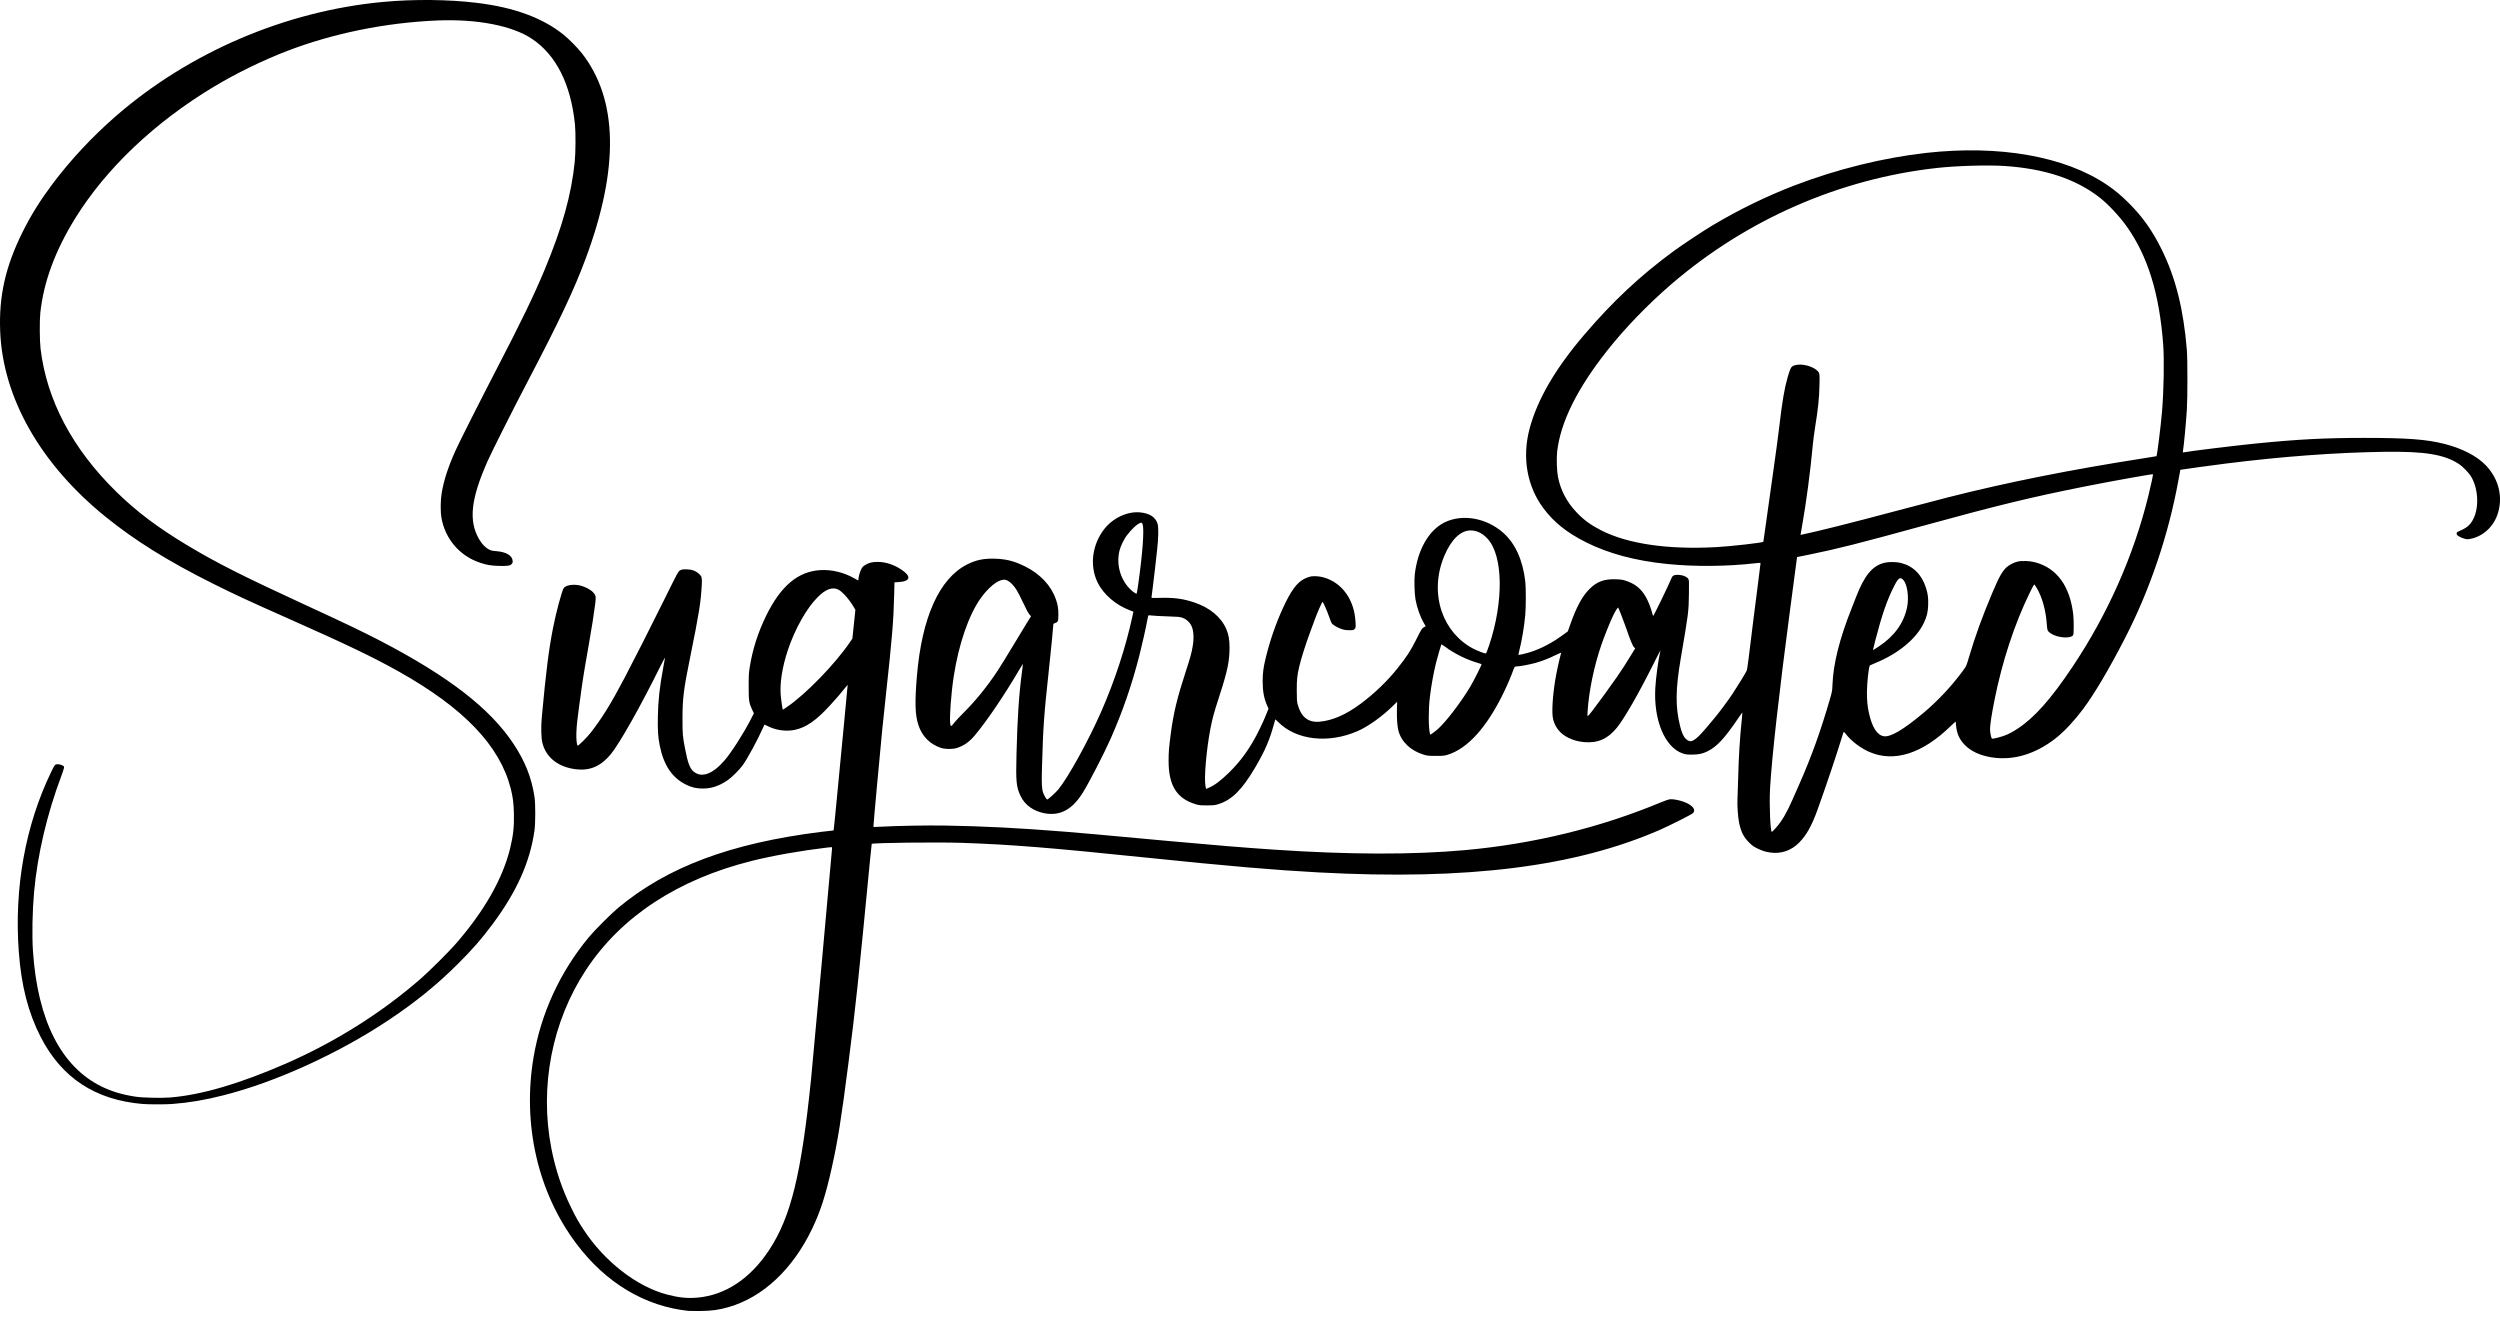 <?xml version="1.0" encoding="UTF-8" standalone="no"?>
<svg xmlns="http://www.w3.org/2000/svg" xmlns:xlink="http://www.w3.org/1999/xlink" xmlns:serif="http://www.serif.com/" width="100%" height="100%" viewBox="0 0 300 158" version="1.1" xml:space="preserve" style="fill-rule:evenodd;clip-rule:evenodd;stroke-linejoin:round;stroke-miterlimit:2;">
  <path id="path177" d="M82.687,157.316c-5.283,-0.544 -9.982,-3.352 -13.538,-8.091c-4.609,-6.142 -6.481,-14.301 -5.125,-22.336c0.896,-5.304 3.178,-10.259 6.65,-14.441c0.696,-0.837 2.67,-2.811 3.519,-3.518c5.88,-4.893 13.456,-7.734 24.263,-9.097c0.692,-0.087 1.324,-0.159 1.403,-0.159c0.08,0 0.159,-0.023 0.176,-0.051c0.018,-0.028 0.198,-1.808 0.401,-3.956c0.203,-2.148 0.578,-6.058 0.833,-8.69c0.255,-2.631 0.458,-4.79 0.452,-4.797c-0.006,-0.007 -0.175,0.193 -0.375,0.446c-0.48,0.608 -0.894,1.086 -1.762,2.038c-1.637,1.794 -2.863,2.643 -4.226,2.924c-1.065,0.22 -2.312,0.036 -3.287,-0.484c-0.174,-0.093 -0.325,-0.159 -0.335,-0.148c-0.01,0.012 -0.107,0.223 -0.216,0.468c-0.604,1.361 -1.803,3.572 -2.369,4.369c-0.403,0.567 -1.304,1.468 -1.824,1.825c-1.03,0.706 -1.929,1.007 -3.01,1.008c-0.751,0.001 -1.311,-0.132 -1.998,-0.471c-1.67,-0.826 -2.676,-2.324 -3.151,-4.693c-0.206,-1.024 -0.257,-1.815 -0.225,-3.497c0.036,-1.916 0.208,-3.48 0.644,-5.849c0.099,-0.534 0.193,-1.055 0.209,-1.156c0.018,-0.107 -0.21,0.302 -0.542,0.972c-2.388,4.828 -4.889,9.267 -5.955,10.568c-1.182,1.441 -2.501,2.015 -4.174,1.814c-2.117,-0.254 -3.57,-1.381 -4.03,-3.128c-0.159,-0.604 -0.191,-1.912 -0.077,-3.155c0.49,-5.344 0.837,-8.094 1.346,-10.675c0.377,-1.91 1.053,-4.433 1.281,-4.78c0.235,-0.359 1.12,-0.504 1.951,-0.319c0.563,0.125 1.265,0.488 1.565,0.809c0.338,0.361 0.372,0.525 0.273,1.326c-0.142,1.158 -0.435,3.021 -0.81,5.148c-0.622,3.533 -0.643,3.671 -1.104,7.019c-0.241,1.753 -0.316,2.45 -0.353,3.29c-0.035,0.81 0.045,1.626 0.16,1.626c0.121,-0 1.1,-0.975 1.545,-1.539c1.316,-1.667 2.497,-3.577 4.072,-6.584c1.282,-2.447 3.07,-5.972 4.721,-9.306c1.712,-3.459 1.718,-3.47 1.949,-3.601c0.205,-0.116 0.29,-0.131 0.731,-0.126c0.682,0.007 1.154,0.183 1.59,0.592c0.285,0.268 0.322,0.432 0.28,1.236c-0.111,2.114 -0.322,3.435 -1.387,8.681c-0.796,3.921 -0.927,4.964 -0.928,7.387c-0.002,1.917 0.018,2.144 0.321,3.696c0.315,1.617 0.55,2.258 0.968,2.635c0.949,0.857 2.305,0.387 3.765,-1.306c0.814,-0.945 2.301,-3.27 3.132,-4.899l0.379,-0.743l-0.195,-0.415c-0.395,-0.843 -0.429,-1.063 -0.429,-2.78c-0,-1.319 0.016,-1.627 0.118,-2.287c0.329,-2.119 0.979,-4.174 1.955,-6.177c1.767,-3.63 3.849,-5.381 6.572,-5.527c1.334,-0.072 2.803,0.287 4.01,0.978c0.253,0.146 0.471,0.264 0.485,0.264c0.014,0 0.026,-0.053 0.027,-0.118c0.002,-0.265 0.166,-0.875 0.32,-1.188c0.135,-0.276 0.216,-0.367 0.469,-0.531c0.438,-0.283 0.857,-0.39 1.523,-0.387c0.963,0.003 1.946,0.323 2.852,0.929c1.223,0.818 1.092,1.406 -0.333,1.49l-0.504,0.03l-0.035,1.478c-0.072,3.075 -0.257,5.325 -0.982,11.94c-0.401,3.663 -0.428,3.935 -1.08,10.978c-0.251,2.712 -0.445,4.942 -0.431,4.956c0.014,0.014 0.436,0.001 0.939,-0.027c1.809,-0.104 5.514,-0.171 7.565,-0.138c4.745,0.077 8.833,0.285 14.537,0.742c2.162,0.174 3.715,0.313 12.513,1.125c4.974,0.459 8.991,0.788 12.539,1.026c9.029,0.608 16.623,0.625 22.948,0.052c8.183,-0.742 16.165,-2.69 23.438,-5.721c0.456,-0.19 0.941,-0.36 1.077,-0.379c0.333,-0.044 1.1,0.094 1.668,0.299c1.081,0.391 1.544,0.974 1.1,1.386c-0.173,0.16 -2.819,1.495 -3.91,1.972c-10.195,4.457 -23.161,6.08 -40.959,5.125c-5.317,-0.285 -10.859,-0.76 -20.53,-1.76c-11.84,-1.223 -16.427,-1.591 -22.365,-1.792c-2.82,-0.095 -10.633,-0.004 -10.763,0.125c-0.008,0.01 -0.099,0.879 -0.201,1.933c-1.407,14.611 -1.735,17.697 -2.608,24.497c-0.839,6.542 -1.257,9.164 -1.971,12.381c-0.733,3.305 -1.37,5.289 -2.362,7.361c-2.329,4.866 -5.905,8.224 -10.03,9.415c-1.145,0.331 -2.003,0.45 -3.352,0.468c-0.65,0.009 -1.277,0.006 -1.393,-0.006l-0,0.001Zm0.999,-1.601c3.354,-0.29 6.352,-2.279 8.617,-5.719c2.601,-3.95 3.856,-9.072 5.025,-20.512c0.163,-1.599 2.524,-27.541 2.524,-27.737c0,-0.109 -0.003,-0.109 -0.591,-0.04c-3.182,0.378 -6.523,0.969 -9.048,1.601c-8.896,2.228 -15.669,6.677 -19.882,13.06c-4.085,6.189 -5.61,14.02 -4.172,21.422c0.495,2.551 1.283,4.91 2.383,7.14c0.601,1.219 0.854,1.666 1.477,2.615c2.522,3.84 6.375,6.839 10.024,7.801c1.395,0.368 2.434,0.474 3.643,0.369l-0,0Zm10.707,-70.846c2.263,-1.521 5.847,-5.208 7.629,-7.849l0.265,-0.393l0.18,-1.723l0.179,-1.723l-0.212,-0.363c-0.512,-0.877 -1.37,-1.842 -1.839,-2.069c-0.715,-0.346 -1.525,-0.046 -2.484,0.92c-1.332,1.34 -2.73,3.826 -3.569,6.345c-0.681,2.045 -0.982,3.977 -0.853,5.473c0.05,0.572 0.216,1.677 0.253,1.677c0.007,-0 0.21,-0.133 0.451,-0.295Zm-77.292,47.607c-5.673,-0.486 -9.697,-3.131 -12.212,-8.025c-1.505,-2.931 -2.336,-6.164 -2.636,-10.266c-0.561,-7.64 0.787,-15.131 3.871,-21.514c0.369,-0.764 0.445,-0.885 0.581,-0.933c0.193,-0.067 0.526,-0.02 0.788,0.111c0.156,0.078 0.197,0.129 0.197,0.244c-0,0.08 -0.153,0.551 -0.339,1.047c-1.709,4.543 -2.851,9.402 -3.258,13.868c-0.207,2.268 -0.265,5.206 -0.139,7.098c0.553,8.346 3.386,13.921 8.28,16.299c1.189,0.578 2.43,0.948 3.998,1.191c0.872,0.135 3.128,0.189 4.207,0.1c3.741,-0.307 8.304,-1.642 13.801,-4.039c5.987,-2.61 11.531,-6.097 16.272,-10.237c1.027,-0.897 3.306,-3.164 4.151,-4.129c3.425,-3.916 5.655,-7.824 6.552,-11.487c0.374,-1.527 0.492,-2.618 0.454,-4.2c-0.029,-1.227 -0.124,-1.967 -0.379,-2.974c-1.3,-5.127 -5.618,-9.65 -13.381,-14.014c-3.106,-1.746 -6.298,-3.277 -13.485,-6.467c-4.762,-2.113 -6.257,-2.807 -8.911,-4.134c-5.361,-2.681 -9.292,-5.128 -12.829,-7.987c-7.815,-6.317 -12.343,-14.277 -12.662,-22.262c-0.17,-4.242 0.639,-7.813 2.707,-11.961c1.003,-2.011 2.102,-3.771 3.6,-5.767c2.127,-2.832 4.755,-5.648 7.528,-8.064c8.844,-7.704 20.407,-12.653 32.107,-13.742c3.689,-0.343 7.802,-0.304 11.222,0.107c4.493,0.539 7.936,1.804 10.465,3.844c0.626,0.505 1.705,1.602 2.189,2.225c4.329,5.571 4.475,13.783 0.438,24.632c-1.409,3.784 -3.122,7.411 -7.017,14.851c-1.789,3.418 -4.236,8.284 -4.757,9.459c-2.01,4.534 -2.292,7.171 -1.002,9.371c0.318,0.543 0.739,0.987 1.136,1.198c0.281,0.15 0.399,0.179 0.883,0.216c1.28,0.099 2.005,0.555 2.005,1.261c-0,0.109 -0.049,0.213 -0.149,0.312c-0.192,0.192 -0.578,0.237 -1.662,0.195c-0.875,-0.035 -1.317,-0.114 -2.115,-0.379c-2.42,-0.803 -4.171,-2.835 -4.62,-5.362c-0.137,-0.767 -0.127,-2.102 0.023,-2.991c0.264,-1.576 0.776,-3.142 1.686,-5.16c0.453,-1.003 2.941,-5.934 4.897,-9.706c3.006,-5.794 4.505,-8.895 5.777,-11.952c2.121,-5.094 3.208,-8.998 3.609,-12.96c0.107,-1.053 0.121,-3.515 0.027,-4.442c-0.495,-4.837 -2.248,-8.336 -5.153,-10.285c-2.366,-1.587 -6.609,-2.409 -11.397,-2.207c-6.187,0.261 -12.479,1.541 -17.999,3.661c-2.918,1.12 -6.101,2.674 -8.803,4.298c-7.045,4.234 -12.884,9.767 -16.574,15.705c-2.44,3.925 -3.827,7.663 -4.233,11.408c-0.099,0.912 -0.083,3.378 0.028,4.312c0.732,6.158 3.821,12.001 9.059,17.141c2.446,2.4 4.981,4.311 8.609,6.489c3.399,2.041 6.669,3.694 13.833,6.994c5.124,2.36 7.194,3.351 9.385,4.493c8.116,4.233 13.068,8.07 15.865,12.296c1.395,2.106 2.165,4.05 2.52,6.354c0.126,0.824 0.125,3.162 -0.003,4.064c-0.536,3.787 -2.138,7.354 -5.065,11.277c-1.308,1.754 -2.329,2.924 -4.088,4.682c-2.522,2.521 -5.106,4.619 -8.362,6.789c-5.983,3.989 -13.517,7.421 -19.768,9.006c-2.31,0.586 -4.094,0.889 -6.198,1.052c-0.782,0.061 -2.823,0.058 -3.554,-0.004l-0,-0Zm195.303,-30.177c-0.558,-0.082 -0.961,-0.211 -1.515,-0.482c-0.47,-0.231 -0.619,-0.339 -1.004,-0.721c-0.656,-0.651 -0.974,-1.29 -1.203,-2.416c-0.125,-0.611 -0.228,-2.115 -0.186,-2.712c0.016,-0.232 0.052,-1.355 0.081,-2.498c0.069,-2.731 0.202,-4.892 0.447,-7.225c0.042,-0.403 0.069,-0.74 0.059,-0.749c-0.009,-0.01 -0.261,0.343 -0.56,0.785c-1.561,2.305 -2.489,3.304 -3.58,3.853c-0.627,0.316 -1.08,0.416 -1.887,0.417c-0.613,0.001 -0.764,-0.016 -1.102,-0.127c-2.161,-0.707 -3.546,-4.01 -3.315,-7.903c0.077,-1.304 0.36,-3.358 0.614,-4.455c0.017,-0.072 -0.361,0.652 -0.839,1.609c-1.769,3.543 -3.476,6.518 -4.393,7.654c-1.078,1.335 -2.312,1.875 -3.934,1.722c-0.73,-0.069 -1.274,-0.22 -1.898,-0.526c-0.973,-0.477 -1.6,-1.264 -1.829,-2.292c-0.164,-0.735 -0.05,-2.681 0.271,-4.644c0.133,-0.818 0.487,-2.466 0.628,-2.932c0.042,-0.137 0.076,-0.278 0.076,-0.314c0.001,-0.038 -0.265,0.068 -0.631,0.252c-0.821,0.411 -1.677,0.744 -2.489,0.966c-0.658,0.181 -1.801,0.397 -2.104,0.399c-0.324,0.001 -0.371,0.04 -0.5,0.409c-0.243,0.694 -0.711,1.789 -1.186,2.771c-1.994,4.122 -4.305,6.686 -6.691,7.423c-0.433,0.134 -0.523,0.143 -1.434,0.142c-0.907,-0.002 -1.005,-0.011 -1.446,-0.145c-1.581,-0.48 -2.7,-1.543 -3.048,-2.897c-0.133,-0.52 -0.2,-1.47 -0.175,-2.487l0.024,-0.961l-0.53,0.517c-1.3,1.269 -2.938,2.439 -4.179,2.984c-3.531,1.553 -7.412,1.11 -9.581,-1.093c-0.171,-0.174 -0.32,-0.307 -0.33,-0.296c-0.01,0.011 -0.091,0.292 -0.179,0.624c-0.477,1.789 -1.063,3.146 -2.203,5.095c-1.584,2.708 -2.837,3.958 -4.466,4.456c-0.426,0.131 -0.536,0.142 -1.357,0.142c-0.823,0 -0.932,-0.012 -1.367,-0.143c-2.264,-0.687 -3.234,-2.251 -3.233,-5.219c-0,-1.023 0.045,-1.579 0.265,-3.25c0.324,-2.466 0.759,-4.274 1.785,-7.416c0.56,-1.718 0.702,-2.23 0.84,-3.041c0.185,-1.085 0.116,-1.999 -0.191,-2.564c-0.222,-0.407 -0.638,-0.758 -1.059,-0.893c-0.306,-0.097 -0.541,-0.118 -1.772,-0.155c-0.781,-0.023 -1.608,-0.068 -1.837,-0.099c-0.23,-0.031 -0.435,-0.039 -0.454,-0.017c-0.02,0.022 -0.076,0.264 -0.125,0.539c-0.145,0.821 -0.645,3.052 -0.947,4.232c-0.923,3.598 -2.021,6.777 -3.479,10.072c-0.77,1.739 -2.54,5.17 -3.309,6.413c-1.251,2.022 -2.699,2.82 -4.533,2.5c-1.358,-0.237 -2.406,-0.973 -2.93,-2.056c-0.527,-1.088 -0.591,-1.727 -0.506,-5.013c0.117,-4.527 0.296,-7.21 0.664,-9.944c0.068,-0.506 0.117,-0.927 0.109,-0.935c-0.007,-0.008 -0.197,0.3 -0.422,0.684c-1.761,3.012 -3.92,6.201 -5.349,7.9c-0.659,0.784 -1.283,1.227 -2.121,1.508c-0.522,0.174 -1.416,0.174 -1.942,-0.001c-1.32,-0.44 -2.255,-1.379 -2.702,-2.718c-0.407,-1.217 -0.454,-2.715 -0.186,-5.913c0.591,-7.039 2.696,-11.709 6.035,-13.389c1.067,-0.537 2.012,-0.73 3.34,-0.685c1.374,0.047 2.324,0.292 3.607,0.929c1.813,0.9 3.126,2.301 3.695,3.945c0.227,0.653 0.3,1.102 0.3,1.842c0.001,0.769 -0.05,0.9 -0.393,1.003c-0.134,0.04 -0.211,0.094 -0.211,0.149c0,0.23 -0.292,3.202 -0.549,5.575c-0.591,5.475 -0.677,6.697 -0.817,11.645c-0.056,1.976 -0.027,2.546 0.158,3.039c0.114,0.306 0.393,0.773 0.461,0.773c0.114,0 1.029,-0.825 1.348,-1.216c1.183,-1.448 3.578,-5.784 5.105,-9.246c1.643,-3.725 2.968,-7.763 3.781,-11.519l0.122,-0.565l-0.322,-0.118c-1.787,-0.655 -3.284,-1.939 -4,-3.431c-0.965,-2.011 -0.617,-4.572 0.873,-6.425c1.064,-1.322 2.82,-2.106 4.324,-1.93c1.088,0.128 1.733,0.546 2.006,1.302c0.15,0.415 0.132,1.75 -0.045,3.233c-0.077,0.651 -0.19,1.668 -0.251,2.261c-0.06,0.593 -0.179,1.575 -0.263,2.182c-0.085,0.607 -0.154,1.149 -0.154,1.204c0,0.096 0.041,0.099 1.012,0.069c1.642,-0.05 2.78,0.099 4.079,0.534c1.923,0.642 3.288,1.78 3.9,3.25c0.268,0.645 0.369,1.23 0.372,2.172c0.006,1.617 -0.246,2.826 -1.205,5.783c-0.699,2.155 -0.848,2.704 -1.109,4.074c-0.467,2.459 -0.755,5.853 -0.573,6.765l0.069,0.351l0.304,-0.129c0.706,-0.299 1.437,-0.843 2.422,-1.806c1.132,-1.106 1.983,-2.192 2.841,-3.63c0.507,-0.848 1.242,-2.344 1.627,-3.312l0.303,-0.763l-0.154,-0.341c-0.384,-0.848 -0.552,-1.752 -0.55,-2.944c0.003,-1.014 0.09,-1.663 0.384,-2.865c0.495,-2.021 1.209,-4.082 2.048,-5.91c0.962,-2.098 1.684,-3.079 2.597,-3.528c0.236,-0.116 0.57,-0.237 0.744,-0.269c0.398,-0.073 1.048,-0.028 1.526,0.107c2.25,0.633 3.718,2.693 3.847,5.395c0.03,0.623 0.028,0.635 -0.104,0.789c-0.132,0.153 -0.143,0.156 -0.651,0.156c-0.429,-0.001 -0.592,-0.026 -0.948,-0.148c-0.426,-0.146 -0.957,-0.45 -1.132,-0.648c-0.05,-0.057 -0.199,-0.421 -0.332,-0.81c-0.233,-0.682 -0.719,-1.785 -0.787,-1.785c-0.064,0 -0.595,1.189 -0.892,1.998c-0.165,0.448 -0.449,1.217 -0.631,1.709c-0.539,1.456 -1.06,3.111 -1.283,4.074c-0.247,1.07 -0.296,1.552 -0.292,2.865c0.003,1.128 0.016,1.307 0.118,1.683c0.404,1.481 1.258,2.156 2.586,2.046c1.565,-0.129 3.208,-0.846 4.988,-2.175c1.663,-1.243 3.155,-2.68 4.403,-4.242c1.067,-1.335 1.576,-2.114 2.208,-3.381c0.653,-1.308 0.732,-1.434 0.995,-1.568l0.177,-0.091l-0.238,-0.41c-0.433,-0.748 -0.813,-1.829 -0.992,-2.823c-0.118,-0.652 -0.165,-2.292 -0.086,-2.977c0.342,-2.961 1.676,-5.303 3.555,-6.24c2.118,-1.056 4.986,-0.569 7.01,1.19c1.481,1.288 2.399,3.294 2.699,5.897c0.084,0.732 0.082,3.08 -0.004,4.022c-0.124,1.364 -0.413,3.088 -0.713,4.257c-0.071,0.274 -0.12,0.506 -0.109,0.517c0.041,0.042 0.927,-0.169 1.5,-0.356c1.268,-0.415 2.521,-1.073 3.761,-1.976l0.673,-0.49l0.273,-0.778c0.749,-2.139 1.453,-3.442 2.331,-4.311c0.893,-0.884 1.76,-1.205 3.135,-1.159c0.617,0.02 0.808,0.047 1.183,0.168c1.123,0.364 1.843,0.935 2.418,1.919c0.271,0.465 0.6,1.28 0.75,1.864c0.064,0.248 0.13,0.45 0.146,0.45c0.067,0 1.829,-3.632 2.225,-4.589c0.118,-0.283 0.356,-0.374 0.891,-0.337c0.496,0.033 0.937,0.225 1.096,0.477c0.099,0.157 0.103,0.238 0.08,1.794c-0.033,2.183 -0.041,2.245 -0.977,7.729c-0.637,3.728 -0.66,5.824 -0.088,8.12c0.163,0.653 0.314,1.047 0.521,1.355c0.178,0.266 0.504,0.486 0.719,0.486c0.384,-0.001 0.97,-0.489 1.86,-1.549c0.291,-0.347 0.728,-0.868 0.97,-1.157c0.654,-0.778 1.615,-2.069 2.26,-3.037c0.511,-0.765 1.436,-2.274 1.654,-2.698c0.052,-0.1 0.146,-0.677 0.247,-1.524c0.248,-2.072 0.867,-7.009 1.16,-9.246c0.143,-1.098 0.261,-2.046 0.261,-2.107c-0,-0.11 -0.004,-0.111 -0.582,-0.045c-3.458,0.395 -7.256,0.428 -10.59,0.095c-3.831,-0.384 -7.093,-1.258 -9.805,-2.628c-2.28,-1.151 -3.832,-2.398 -5.086,-4.083c-1.963,-2.639 -2.56,-6.099 -1.645,-9.531c0.933,-3.502 3.077,-7.188 6.544,-11.251c3.45,-4.044 6.788,-7.163 10.824,-10.113c1.018,-0.744 3.439,-2.347 4.557,-3.016c3.078,-1.843 6.542,-3.533 9.826,-4.794c5.109,-1.962 10.701,-3.344 15.856,-3.919c8.777,-0.978 16.634,0.413 21.687,3.839c0.957,0.649 1.694,1.266 2.632,2.202c1.641,1.638 2.817,3.302 3.929,5.559c1.678,3.407 2.616,7.153 3.018,12.056c0.089,1.074 0.087,5.829 -0.002,7.176c-0.116,1.752 -0.34,4.132 -0.465,4.932c-0.03,0.19 -0.025,0.198 0.094,0.17c0.494,-0.116 6.08,-0.802 8.564,-1.051c5.111,-0.513 8.386,-0.684 13.09,-0.683c5.166,0.001 7.429,0.169 9.592,0.712c2.164,0.543 3.96,1.475 5.03,2.61c1.559,1.652 2.068,3.846 1.366,5.887c-0.524,1.522 -1.813,2.659 -3.303,2.915c-0.322,0.055 -0.396,0.05 -0.725,-0.05c-0.202,-0.062 -0.479,-0.183 -0.617,-0.271c-0.208,-0.132 -0.249,-0.185 -0.249,-0.318c-0,-0.135 0.031,-0.174 0.197,-0.245c0.96,-0.416 1.327,-0.698 1.689,-1.301c0.814,-1.355 0.763,-3.685 -0.113,-5.233c-0.28,-0.495 -1.03,-1.27 -1.555,-1.607c-1.743,-1.12 -4.086,-1.497 -8.893,-1.429c-5.789,0.081 -12.275,0.561 -18.979,1.405c-1.433,0.18 -5.48,0.735 -5.502,0.753c-0.003,0.004 -0.106,0.551 -0.226,1.216c-1.187,6.556 -3.409,13.141 -6.386,18.928c-1.937,3.764 -3.691,6.735 -5.061,8.568c-1.032,1.383 -2.223,2.658 -3.224,3.455c-2.474,1.967 -5.194,2.775 -7.834,2.326c-1.343,-0.228 -2.388,-0.717 -3.129,-1.464c-0.646,-0.651 -0.985,-1.416 -1.059,-2.384c-0.018,-0.239 -0.045,-0.434 -0.06,-0.434c-0.015,-0 -0.29,0.255 -0.61,0.568c-3.357,3.27 -6.737,4.353 -9.678,3.101c-1.098,-0.467 -2.237,-1.332 -2.9,-2.201c-0.109,-0.142 -0.214,-0.241 -0.234,-0.219c-0.02,0.021 -0.099,0.252 -0.176,0.512c-0.537,1.807 -1.976,6.092 -2.958,8.806c-0.701,1.938 -1.335,3.074 -2.21,3.961c-0.951,0.962 -2.18,1.38 -3.493,1.187l0.001,0.001Zm0.746,-3.006c0.666,-0.749 1.255,-1.755 1.935,-3.299c0.146,-0.333 0.542,-1.232 0.879,-1.998c1.433,-3.252 2.507,-6.244 3.617,-10.068c0.279,-0.963 0.291,-1.027 0.318,-1.787c0.091,-2.474 0.86,-5.542 2.281,-9.096c0.116,-0.289 0.346,-0.88 0.512,-1.314c1.019,-2.665 1.981,-3.837 3.447,-4.2c0.503,-0.124 1.444,-0.114 1.973,0.021c1.485,0.38 2.499,1.391 3.007,2.996c0.233,0.736 0.291,1.195 0.261,2.06c-0.03,0.853 -0.153,1.365 -0.512,2.13c-0.89,1.899 -3.076,3.708 -5.836,4.828c-0.333,0.135 -0.623,0.262 -0.645,0.283c-0.136,0.127 -0.353,2.11 -0.354,3.227c-0.001,1.038 0.062,1.685 0.241,2.491c0.381,1.719 0.989,2.661 1.796,2.782c0.794,0.119 2.292,-0.758 4.663,-2.73c1.764,-1.468 3.491,-3.308 4.84,-5.159c0.392,-0.539 0.393,-0.54 0.685,-1.532c0.747,-2.542 1.635,-4.99 2.838,-7.828c0.813,-1.919 1.176,-2.561 1.724,-3.054c0.293,-0.264 0.863,-0.553 1.298,-0.659c0.481,-0.117 1.458,-0.081 2.065,0.078c2.635,0.686 4.229,2.869 4.611,6.316c0.073,0.657 0.069,2.249 -0.006,2.413c-0.18,0.396 -1.443,0.401 -2.325,0.011c-0.365,-0.161 -0.649,-0.374 -0.739,-0.552c-0.038,-0.075 -0.084,-0.385 -0.103,-0.689c-0.105,-1.671 -0.548,-3.288 -1.199,-4.381c-0.149,-0.25 -0.292,-0.455 -0.316,-0.455c-0.024,-0 -0.267,0.455 -0.539,1.012c-1.827,3.735 -3.314,8.268 -4.235,12.916c-0.33,1.664 -0.526,2.935 -0.526,3.414c0,0.422 0.129,1.075 0.229,1.157c0.045,0.037 0.25,0.006 0.667,-0.099c0.936,-0.237 1.512,-0.494 2.364,-1.052c2.077,-1.36 4.039,-3.569 6.674,-7.513c4.196,-6.28 7.303,-13.292 9.063,-20.455c0.298,-1.214 0.589,-2.566 0.558,-2.597c-0.055,-0.054 -4.987,0.831 -8.172,1.466c-6.567,1.311 -10.428,2.251 -19.637,4.778c-7.577,2.08 -10.082,2.713 -13.432,3.395l-1.473,0.299l-0.193,1.469c-0.107,0.807 -0.398,3.006 -0.648,4.885c-1.315,9.916 -2.201,17.827 -2.397,21.398c-0.108,1.965 0.029,5.231 0.219,5.231c0.024,0 0.259,-0.242 0.522,-0.539l0,-0Zm-40.682,-11.74c0.974,-0.834 2.812,-3.22 3.947,-5.123c0.476,-0.798 1.422,-2.687 1.368,-2.733c-0.023,-0.02 -0.231,-0.09 -0.463,-0.155c-1.281,-0.36 -2.793,-1.107 -3.879,-1.916c-0.251,-0.187 -0.466,-0.325 -0.478,-0.305c-0.039,0.063 -0.496,1.65 -0.631,2.191c-0.297,1.188 -0.578,2.744 -0.742,4.101c-0.187,1.55 -0.185,3.581 0.003,4.431l0.026,0.12l0.222,-0.132c0.122,-0.072 0.404,-0.288 0.627,-0.479l0,-0Zm-58.236,-0.484c0.029,-0.022 0.158,-0.181 0.287,-0.354c0.129,-0.174 0.651,-0.73 1.161,-1.236c1.4,-1.392 2.794,-3.115 4.02,-4.968c0.325,-0.492 1.233,-1.965 2.018,-3.275c0.785,-1.309 1.557,-2.583 1.717,-2.83l0.289,-0.449l-0.154,-0.176c-0.188,-0.214 -0.359,-0.531 -0.893,-1.661c-0.55,-1.159 -0.792,-1.562 -1.195,-1.99c-0.413,-0.438 -0.756,-0.609 -1.123,-0.561c-0.731,0.097 -1.76,0.946 -2.655,2.189c-1.443,2.004 -2.657,5.513 -3.256,9.41c-0.317,2.06 -0.527,4.913 -0.42,5.697c0.032,0.233 0.088,0.288 0.204,0.204Zm76.809,-1.721c0.486,-0.614 2.331,-3.149 3.003,-4.127c0.643,-0.937 1.128,-1.687 1.728,-2.678l0.46,-0.759l-0.134,-0.098c-0.15,-0.109 -0.473,-0.886 -0.945,-2.275c-0.239,-0.701 -0.902,-2.411 -0.968,-2.495c-0.047,-0.059 -0.302,0.337 -0.59,0.918c-0.33,0.664 -1.053,2.456 -1.421,3.522c-0.885,2.56 -1.511,5.587 -1.664,8.044c-0.043,0.687 -0.056,0.689 0.531,-0.052Zm-12.351,-7.889c1.774,-5.282 1.694,-10.778 -0.187,-12.816c-0.607,-0.658 -1.283,-0.989 -2.024,-0.992c-1.193,-0.004 -2.316,1.072 -3.145,3.014c-0.939,2.201 -1.052,4.618 -0.315,6.745c0.667,1.926 2.029,3.528 3.757,4.421c0.531,0.274 1.389,0.606 1.517,0.587c0.052,-0.008 0.186,-0.33 0.397,-0.959Zm46.788,0.102c1.84,-1.218 2.973,-2.785 3.367,-4.656c0.255,-1.211 0.039,-2.797 -0.451,-3.312c-0.386,-0.405 -0.59,-0.262 -1.124,0.792c-0.83,1.639 -1.437,3.399 -2.235,6.475c-0.146,0.566 -0.266,1.058 -0.266,1.094c-0,0.079 -0.015,0.088 0.709,-0.393Zm-88.881,-7.512c0.525,-3.722 0.732,-6.616 0.511,-7.143c-0.077,-0.183 -0.099,-0.2 -0.23,-0.168c-0.366,0.087 -1.057,0.72 -1.676,1.534c-0.321,0.422 -0.728,1.271 -0.859,1.791c-0.464,1.848 0.241,3.916 1.702,4.996c0.171,0.126 0.328,0.21 0.35,0.188c0.021,-0.023 0.112,-0.562 0.202,-1.198Zm69.35,-4.393c1.786,-0.098 5.539,-0.524 5.658,-0.643c0.008,-0.008 0.183,-1.244 0.388,-2.747c0.206,-1.503 0.584,-4.199 0.841,-5.992c0.258,-1.793 0.565,-4.087 0.683,-5.1c0.352,-3.008 0.617,-4.576 0.993,-5.87c0.282,-0.974 0.384,-1.212 0.575,-1.34c0.641,-0.432 2.224,-0.172 2.95,0.483c0.33,0.299 0.339,0.349 0.303,1.775c-0.041,1.664 -0.157,2.77 -0.534,5.11c-0.098,0.607 -0.217,1.518 -0.263,2.024c-0.301,3.262 -0.781,6.883 -1.308,9.863l-0.171,0.971l0.16,-0.033c1.912,-0.397 5.973,-1.418 11.386,-2.862c2.183,-0.582 4.939,-1.305 6.125,-1.606c7.148,-1.814 14.819,-3.344 23.605,-4.709c0.781,-0.121 1.428,-0.227 1.439,-0.236c0.074,-0.06 0.52,-3.615 0.661,-5.278c0.22,-2.59 0.285,-6.268 0.144,-8.149c-0.455,-6.082 -1.846,-10.581 -4.373,-14.142c-0.853,-1.204 -2.25,-2.694 -3.259,-3.478c-2.876,-2.234 -6.609,-3.466 -11.456,-3.781c-2.006,-0.13 -5.724,-0.019 -8.076,0.243c-11.662,1.295 -22.806,6.17 -31.833,13.924c-2.834,2.434 -5.626,5.329 -7.79,8.079c-3.562,4.526 -5.53,8.514 -5.935,12.028c-0.092,0.805 -0.04,2.359 0.103,3.071c0.321,1.595 1.066,3.005 2.232,4.228c0.872,0.913 1.696,1.516 2.937,2.149c3.202,1.632 8.014,2.335 13.815,2.018l0,-0Z" style="fill-rule:nonzero;"></path>
</svg>

